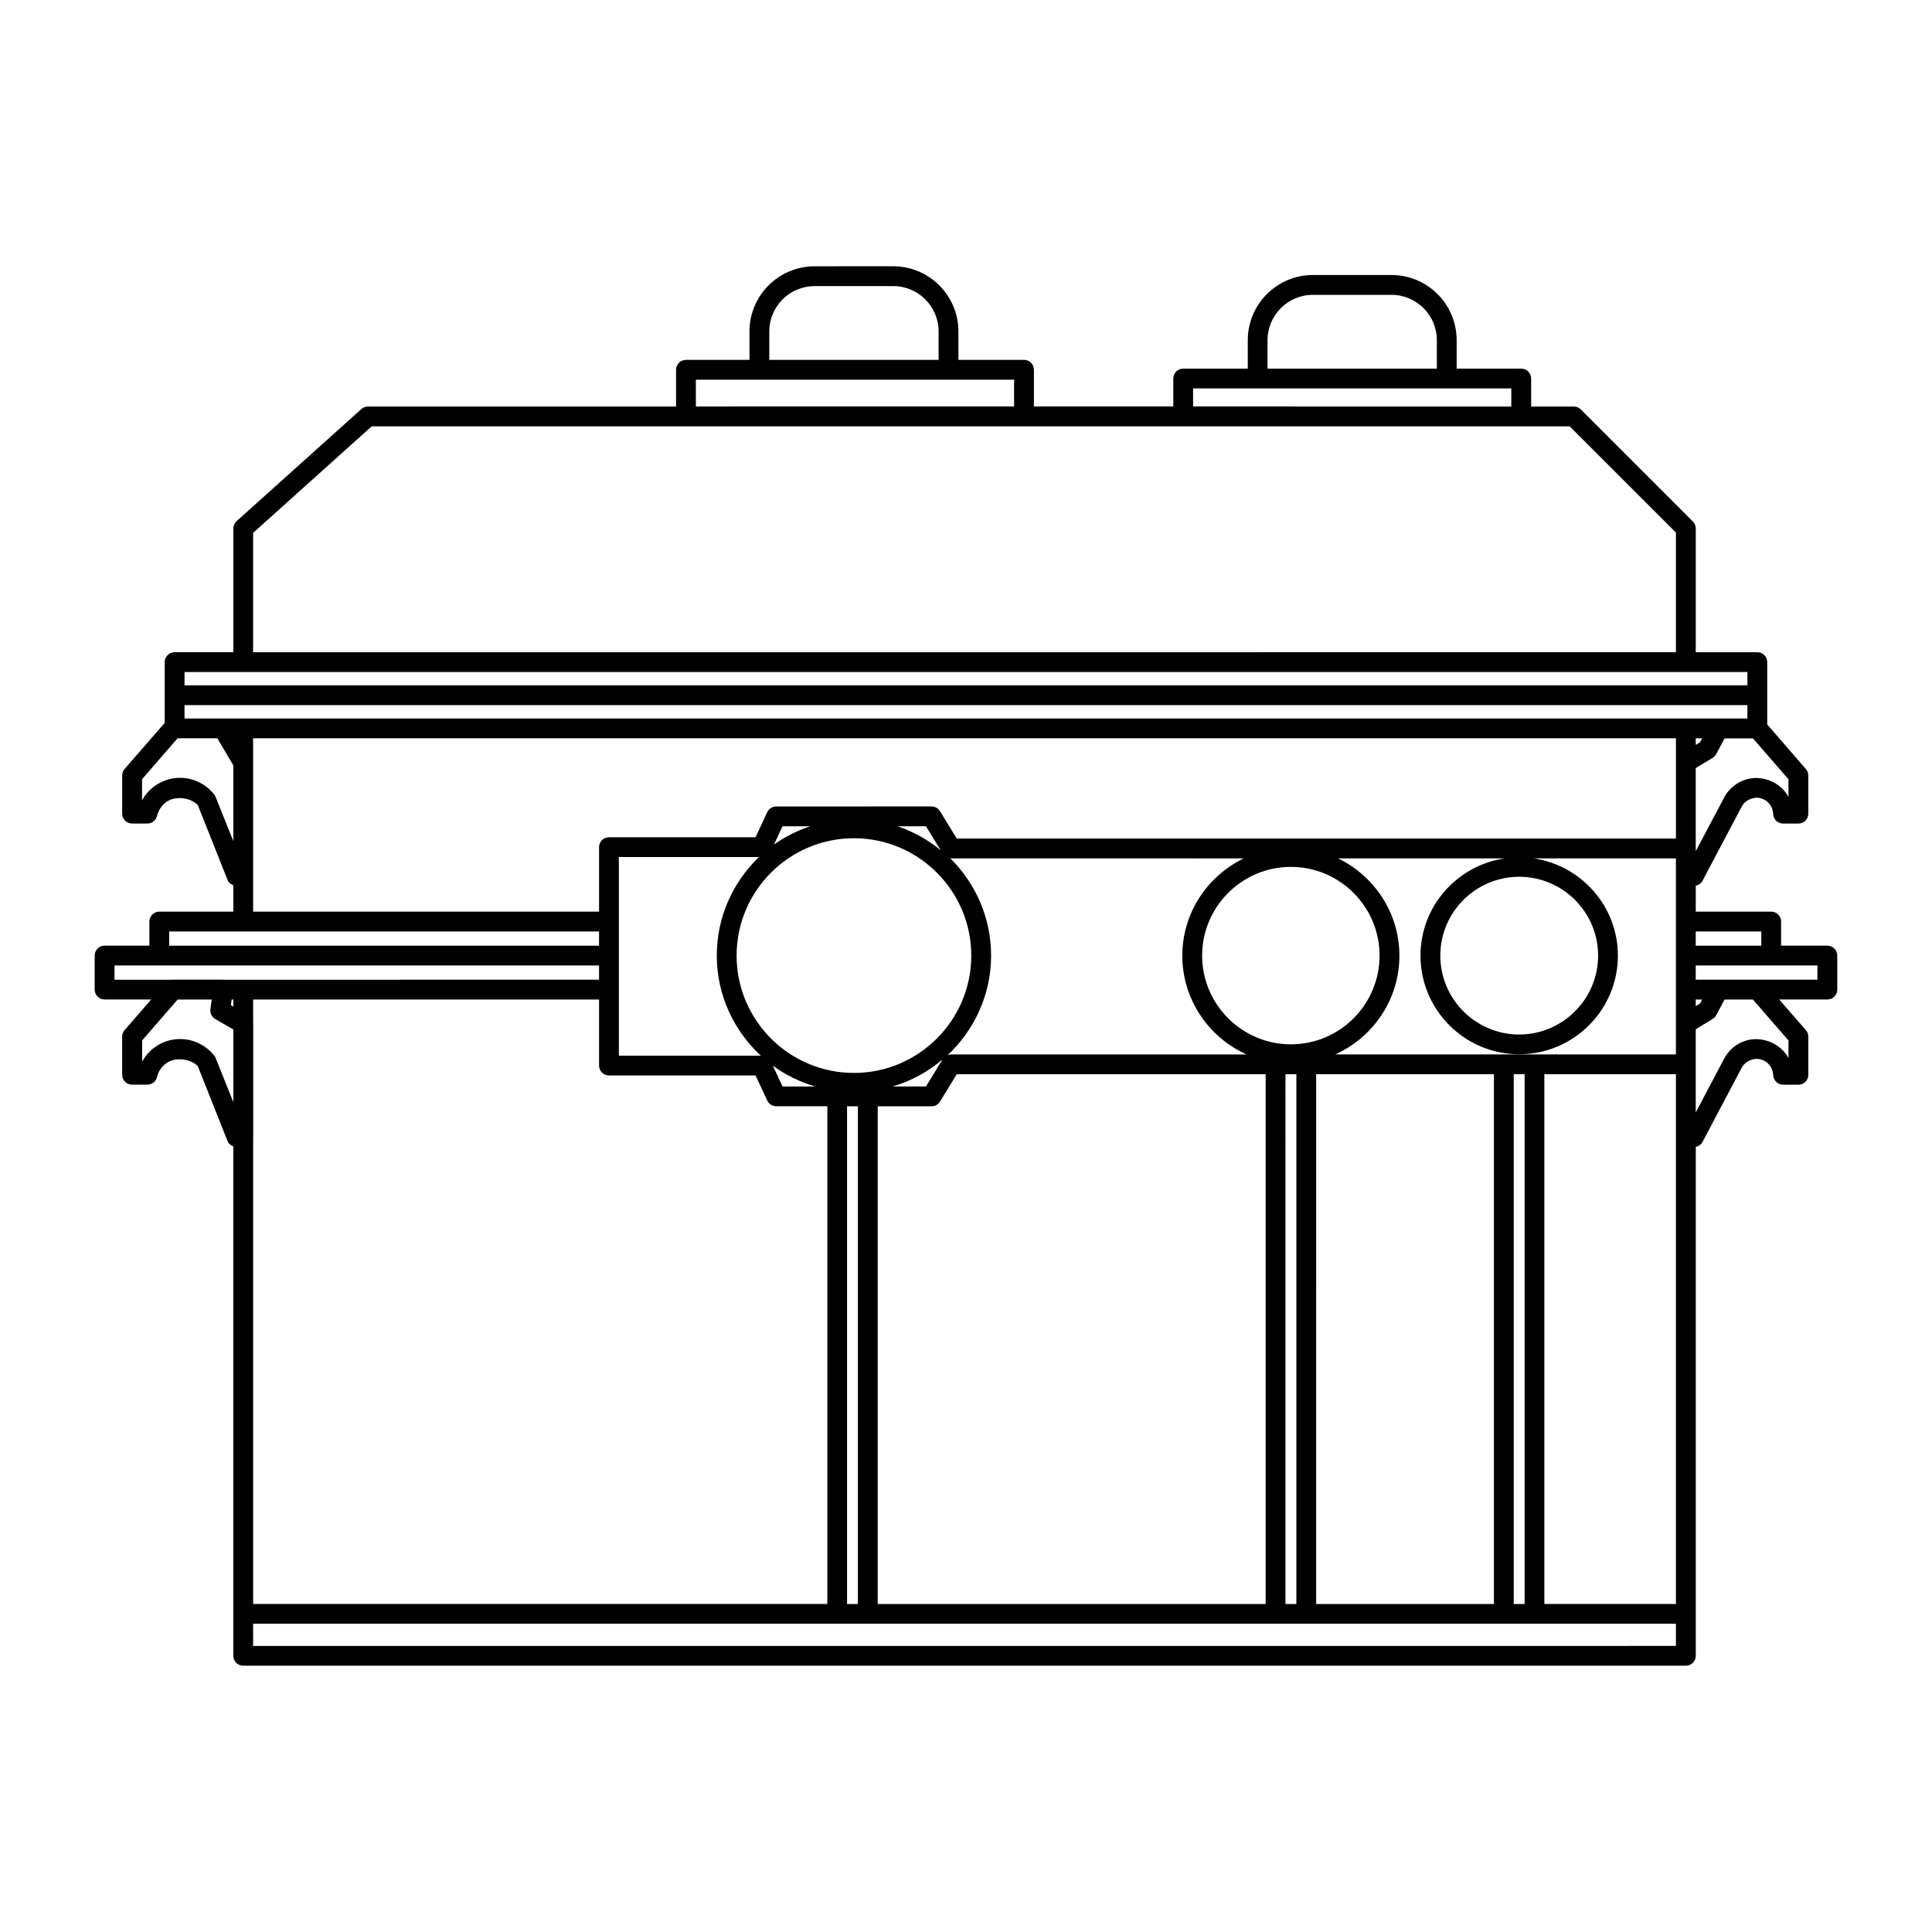 <?xml version="1.0" encoding="UTF-8"?>
<!-- Uploaded to: SVG Repo, www.svgrepo.com, Generator: SVG Repo Mixer Tools -->
<svg fill="#000000" width="800px" height="800px" version="1.1" viewBox="144 144 512 512" xmlns="http://www.w3.org/2000/svg">
 <path d="m359.88 214.57c-9.52 0-17.262 7.742-17.262 17.262v7.543h-16.832c-1.453 0-2.625 1.176-2.625 2.621v9.738h-81.652c-0.652 0-1.258 0.238-1.742 0.676l-33.047 29.684c-0.555 0.492-0.883 1.223-0.883 1.969v32.781h-15.559c-1.449 0-2.625 1.176-2.625 2.621v16.113l-10.641 12.219c-0.402 0.473-0.637 1.09-0.637 1.723v10.105c0 1.449 1.176 2.621 2.625 2.621h4.059c1.219 0 2.285-0.844 2.562-2.031 0.344-1.469 1.203-2.769 2.418-3.648 2.699-1.965 6.988-0.914 8.406 0.84l7.871 19.805c0.273 0.688 0.859 1.109 1.516 1.371v7.012h-19.617c-1.449 0-2.625 1.176-2.625 2.621v6.394h-11.871c-1.449 0-2.625 1.176-2.625 2.621v9.02c0 1.449 1.176 2.621 2.625 2.621h12.363l-7.074 8.141c-0.402 0.473-0.637 1.09-0.637 1.723v10.086c0 1.449 1.176 2.621 2.625 2.621h4.059c1.23 0 2.285-0.844 2.562-2.031 0.344-1.469 1.203-2.75 2.418-3.629 2.699-1.953 6.977-0.926 8.406 0.82l7.871 19.824c0.277 0.688 0.855 1.109 1.516 1.371v135.01c0 1.449 1.176 2.621 2.625 2.621l382.32 0.004c1.449 0 2.625-1.176 2.625-2.621v-134.89c0.738-0.16 1.414-0.555 1.762-1.25l10.453-19.781c0.766-1.363 2.184-2.176 3.875-2.277 2.402 0 4.309 1.879 4.43 4.285 0.043 1.43 1.207 2.562 2.625 2.562h4.059c1.453 0 2.625-1.176 2.625-2.621v-10.105c0-0.629-0.227-1.25-0.637-1.723l-7.094-8.137h12.773c1.453 0 2.625-1.176 2.625-2.621v-9.02c0-1.449-1.176-2.621-2.625-2.621l-12.262-0.004v-6.394c0-1.449-1.156-2.621-2.606-2.621h-20.008v-6.867c0.738-0.16 1.414-0.562 1.762-1.25l10.453-19.781c0.758-1.363 2.184-2.195 3.875-2.297 2.402 0 4.309 1.898 4.43 4.305 0.043 1.418 1.207 2.543 2.625 2.543h4.059c1.453 0 2.625-1.176 2.625-2.621v-10.105c0-0.629-0.227-1.25-0.637-1.723l-10.25-11.789v-16.543c0-1.449-1.176-2.621-2.625-2.621h-16.316v-32.781c0-0.703-0.266-1.371-0.758-1.863l-29.703-29.703c-0.492-0.492-1.152-0.758-1.844-0.758h-11.316v-7.422c0-1.449-1.176-2.621-2.625-2.621l-17.117-0.008v-7.543c0-9.52-7.742-17.262-17.262-17.262h-20.852c-9.52 0-17.242 7.754-17.242 17.262v7.543h-17.113c-1.449 0-2.625 1.176-2.625 2.621v7.402h-36.941v-9.719c0-1.449-1.176-2.625-2.625-2.625h-17.383v-7.543c0-9.52-7.762-17.262-17.281-17.262zm0 5.246h20.848c6.621 0 12.012 5.391 12.012 12.012v7.543l-44.871 0.004v-7.543c0-6.621 5.391-12.012 12.012-12.012zm132.04 2.316h20.848c6.621 0 12.012 5.402 12.012 12.012v7.543l-44.871 0.004v-7.543c0-6.621 5.402-12.012 12.012-12.012zm-163.51 22.488h84.336v7.094l-84.336 0.004zm131.77 2.316h84.336v4.797l-57.477 0.004c-0.02 0-0.02-0.02-0.043-0.02h-26.816zm-217.67 10.047h317.48l28.148 28.145v31.715l-377.06 0.004v-31.633zm-49.609 65.109h414.18v3.527h-414.18zm0 8.773h414.18v3.547h-414.18zm-1.844 8.793h10.535l4.242 7.156v20.09l-4.816-12.012c-2.152-2.981-5.621-4.758-9.309-4.758-2.434 0-4.773 0.777-6.746 2.195-1.375 0.996-2.504 2.293-3.32 3.773v-5.598zm20.027 0h377.06v26.566l-190.59 0.004-4.449-7.258c-0.477-0.789-1.32-1.25-2.234-1.25l-41.145 0.004c-1.031 0-1.965 0.594-2.398 1.516l-3.094 6.641h-38.848c-1.449 0-2.625 1.176-2.625 2.621v17.098h-91.676zm382.3 0h1.703l-0.555 1.043-1.148 0.699zm7.668 0.02h7.504l9.41 10.844v4.652c-1.656-3.004-4.883-5.004-8.754-5.004h-0.02c-3.402 0.117-6.523 2.019-8.199 5.043l-7.606 14.371v-22.039l4.512-2.727c0.391-0.238 0.684-0.594 0.922-1.004zm-249.67 23.289h7.34c-3.461 1.176-6.707 2.758-9.613 4.859zm30.484 0h7.523l3.894 6.356c-3.367-2.777-7.203-4.926-11.418-6.356zm-11.562 3.176c17.137 0 31.098 13.961 31.098 31.098 0 17.148-13.961 31.098-31.098 31.098s-31.098-13.949-31.098-31.098c0-17.137 13.949-31.098 31.098-31.098zm-62.301 4.981h37.125c-6.863 6.613-11.172 15.855-11.172 26.117 0 10.496 4.527 19.883 11.664 26.527l-37.613 0.008v-35.547zm87.801 0.277c0.094 0.008 0.172 0.078 0.266 0.078l77.516 0.008c-9.582 4.672-16.258 14.414-16.258 25.77 0 11.66 7.016 21.668 17.016 26.18h-78.27c-0.348 0-0.672 0.117-0.984 0.238 7.07-6.637 11.562-15.984 11.562-26.426 0-10.102-4.164-19.234-10.844-25.828zm102.81 0.078h44.137c-12.586 1.879-22.305 12.668-22.305 25.77 0 14.422 11.738 26.137 26.156 26.137 14.422 0 26.156-11.707 26.156-26.137 0-13.094-9.719-23.887-22.305-25.77h37.68v51.949l-90.273 0.008c9.996-4.508 16.996-14.52 16.996-26.18 0-11.352-6.66-21.098-16.234-25.77zm-12.504 2.254c12.961 0 23.492 10.551 23.492 23.512 0 12.961-10.52 23.512-23.492 23.512-12.973 0-23.535-10.551-23.535-23.512 0-12.961 10.574-23.512 23.535-23.512zm60.496 2.621c11.523 0 20.91 9.367 20.91 20.891 0 11.523-9.387 20.91-20.91 20.91-11.523 0-20.91-9.387-20.91-20.91 0-11.523 9.387-20.891 20.91-20.891zm-357.77 14.492h113.92v3.773l-113.92 0.008zm404.55 0h17.383v3.773h-17.383zm-419.04 9.016h128.41v3.773l-99.629 0.008c-0.02 0-0.02-0.02-0.043-0.02h-13.242c-0.02 0-0.02 0.02-0.043 0.02h-15.457zm419.04 0h32.246v3.773h-32.246zm-402.31 9.02h9.039l-0.348 2.562c-0.141 1.059 0.367 2.09 1.293 2.621l4.777 2.75v19.27l-4.797-11.973c-2.16-2.977-5.629-4.75-9.309-4.754h-0.02c-2.438 0.004-4.766 0.762-6.723 2.195-1.387 1.008-2.512 2.312-3.32 3.793v-5.617zm14.309 0h0.453v1.863l-0.637-0.355zm5.699 0h91.676v17.508c0 1.449 1.176 2.621 2.625 2.621h38.848l3.094 6.641c0.441 0.926 1.379 1.516 2.398 1.516h13.531v131.9h-152.17v-123.57c0-0.02 0.02-0.02 0.02-0.039v-30.156c0-0.031-0.02-0.039-0.02-0.078zm382.3 0h1.703l-0.555 1.047-1.148 0.699zm7.648 0h7.504l9.43 10.844v4.676c-1.648-3.004-4.891-5.023-8.754-5.023h-0.02c-3.402 0.078-6.523 2.012-8.199 5.043l-7.606 14.391v-22.035l4.488-2.746c0.391-0.238 0.707-0.594 0.941-1.004zm-207.23 15.848-4.406 7.195-8.816 0.008c4.934-1.473 9.406-3.926 13.223-7.195zm-44.996 1.664c3.348 2.477 7.129 4.32 11.215 5.535l-8.637 0.008zm48.75 2.277h81.855v140.41l-102.81 0.004v-131.9h14.27c0.918 0 1.762-0.465 2.234-1.25zm87.105 0h2.891v140.41l-2.894 0.004zm8.137 0h47.109v140.41l-47.113 0.004zm52.355 0h2.891v140.41h-2.891zm8.117 0h34.871v140.4h-34.871zm-184.79 8.508h2.871v131.9h-2.871zm-157.4 137.14h377.06v5.871l-377.06 0.008z"/>
</svg>